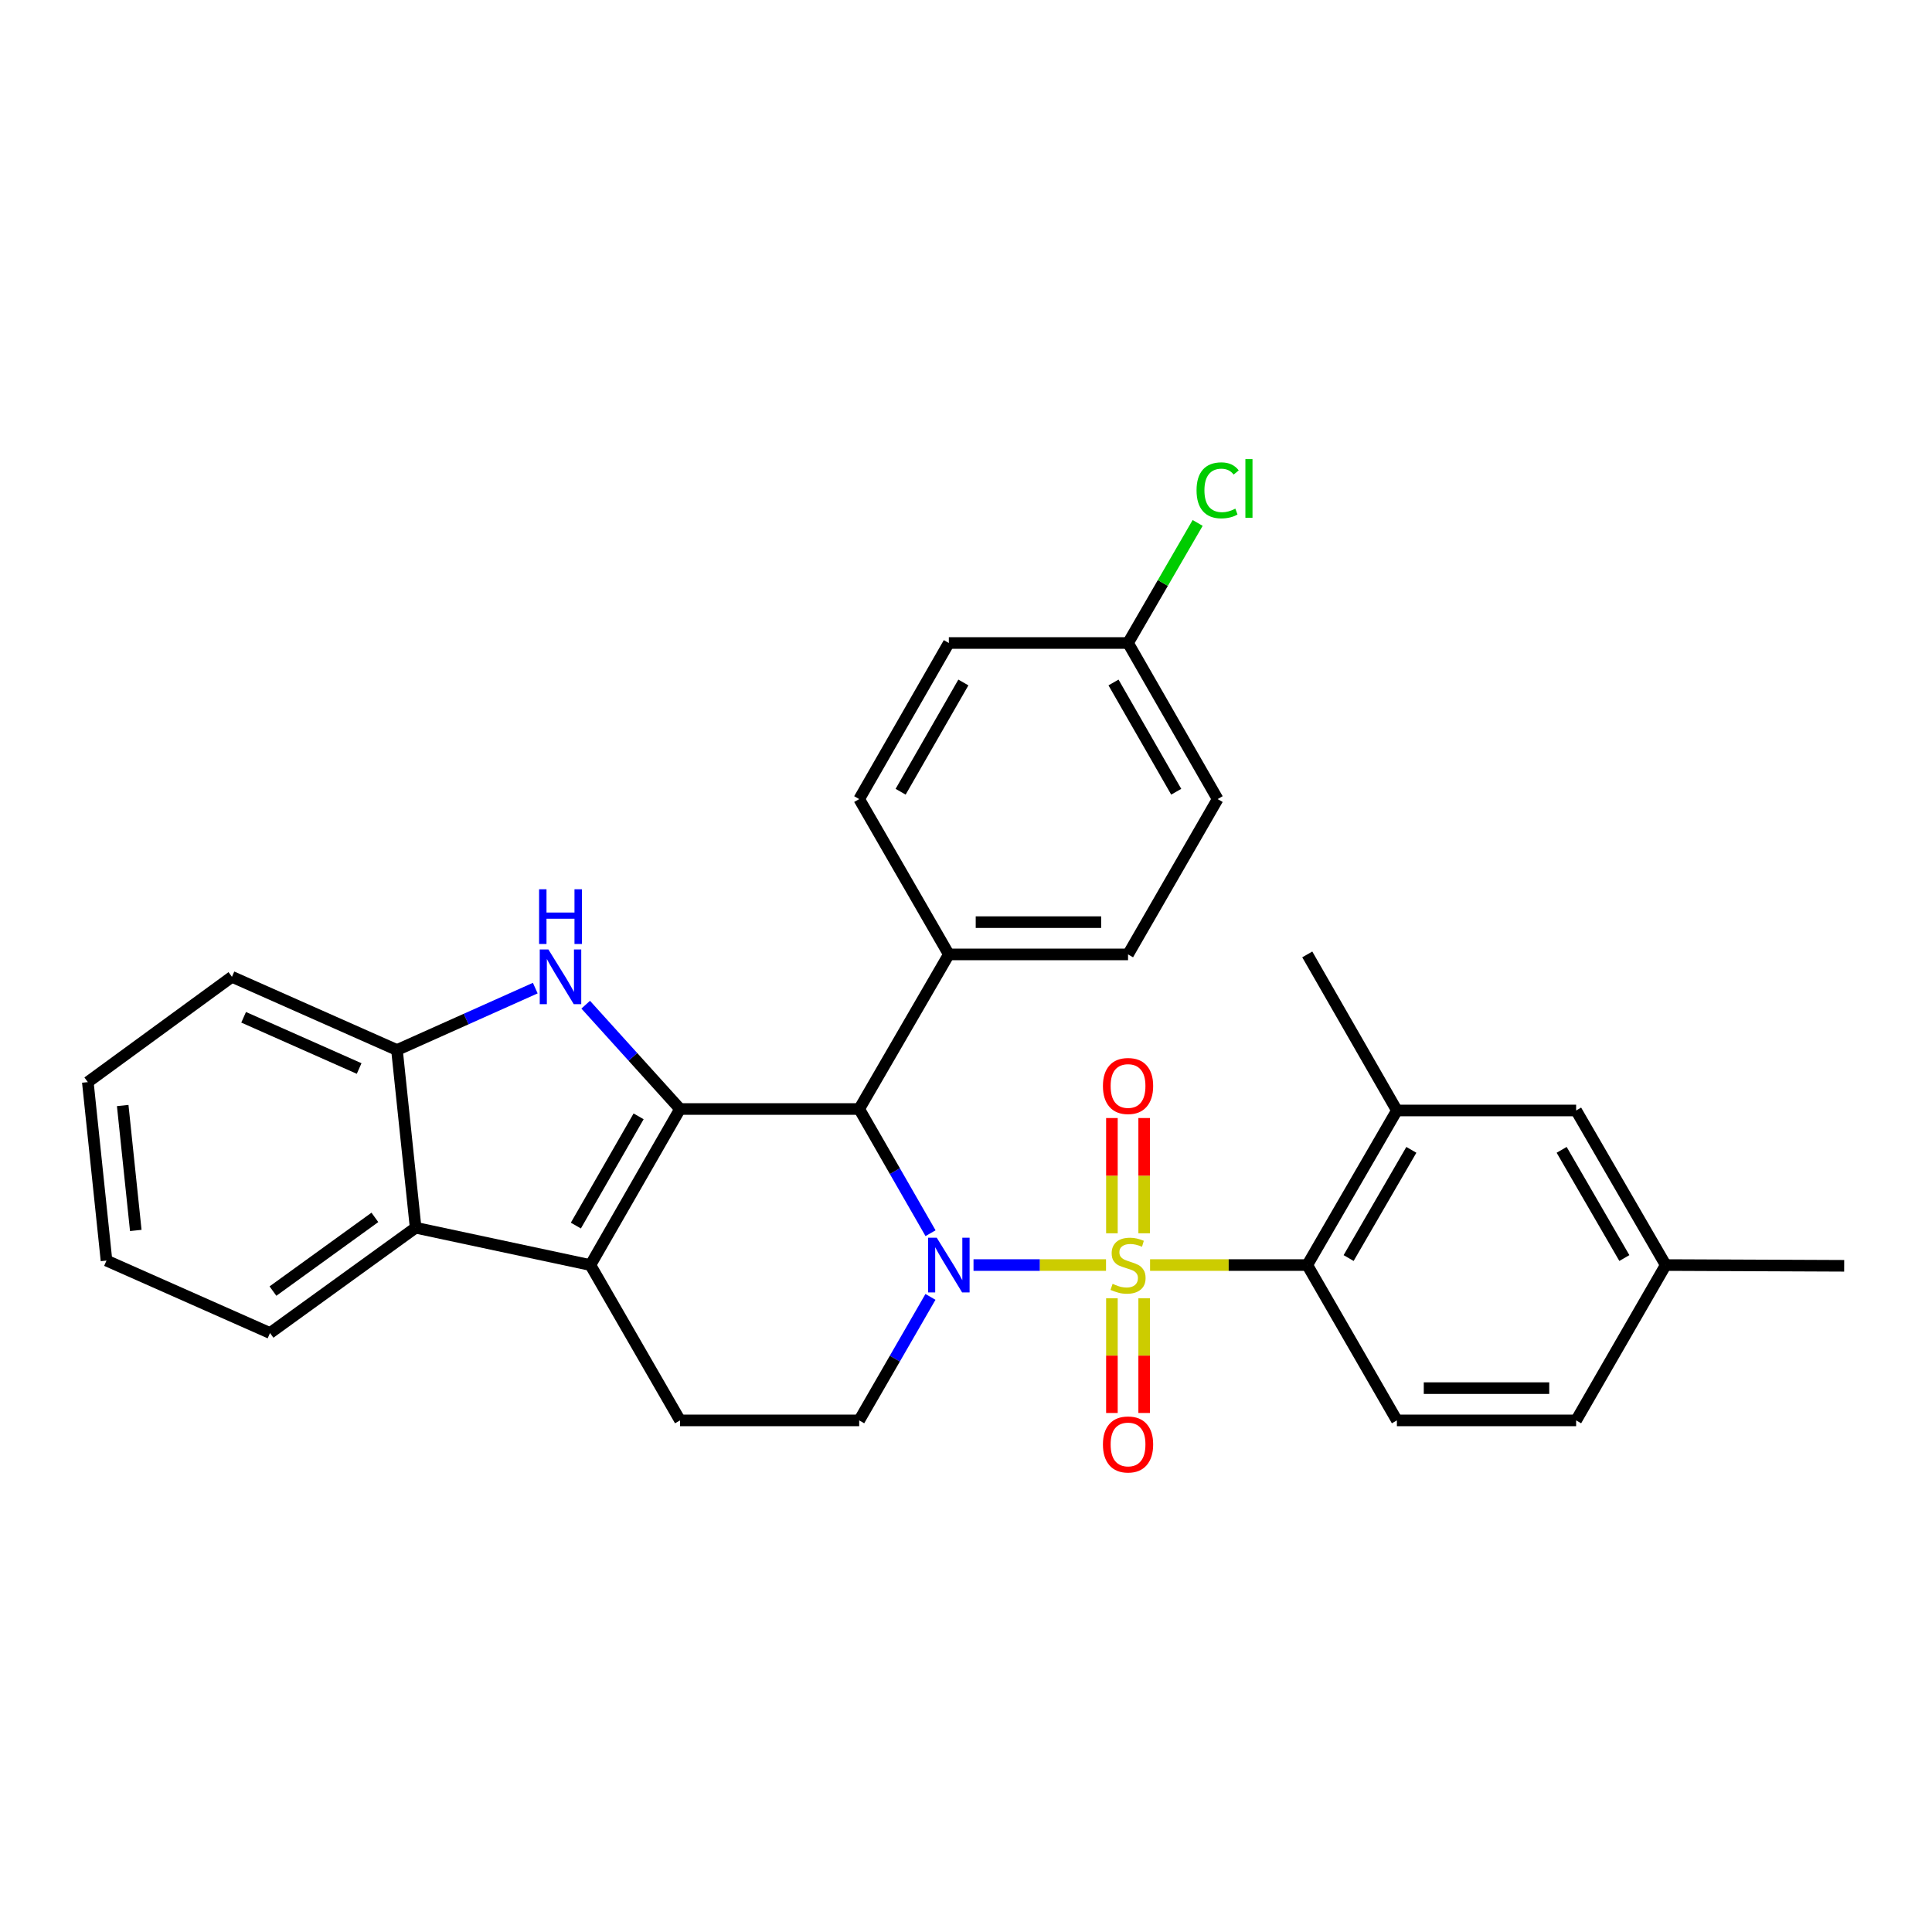 <?xml version='1.0' encoding='iso-8859-1'?>
<svg version='1.1' baseProfile='full'
              xmlns='http://www.w3.org/2000/svg'
                      xmlns:rdkit='http://www.rdkit.org/xml'
                      xmlns:xlink='http://www.w3.org/1999/xlink'
                  xml:space='preserve'
width='1000px' height='1000px' viewBox='0 0 1000 1000'>
<!-- END OF HEADER -->
<rect style='opacity:1.0;fill:#FFFFFF;stroke:none' width='1000' height='1000' x='0' y='0'> </rect>
<path class='bond-0' d='M 572.474,654.791 L 538.182,654.791' style='fill:none;fill-rule:evenodd;stroke:#CCCC00;stroke-width:6px;stroke-linecap:butt;stroke-linejoin:miter;stroke-opacity:1' />
<path class='bond-0' d='M 538.182,654.791 L 503.891,654.791' style='fill:none;fill-rule:evenodd;stroke:#0000FF;stroke-width:6px;stroke-linecap:butt;stroke-linejoin:miter;stroke-opacity:1' />
<path class='bond-5' d='M 595.272,654.791 L 635.955,654.791' style='fill:none;fill-rule:evenodd;stroke:#CCCC00;stroke-width:6px;stroke-linecap:butt;stroke-linejoin:miter;stroke-opacity:1' />
<path class='bond-5' d='M 635.955,654.791 L 676.639,654.791' style='fill:none;fill-rule:evenodd;stroke:#000000;stroke-width:6px;stroke-linecap:butt;stroke-linejoin:miter;stroke-opacity:1' />
<path class='bond-11' d='M 592.223,638.352 L 592.223,608.523' style='fill:none;fill-rule:evenodd;stroke:#CCCC00;stroke-width:6px;stroke-linecap:butt;stroke-linejoin:miter;stroke-opacity:1' />
<path class='bond-11' d='M 592.223,608.523 L 592.223,578.693' style='fill:none;fill-rule:evenodd;stroke:#FF0000;stroke-width:6px;stroke-linecap:butt;stroke-linejoin:miter;stroke-opacity:1' />
<path class='bond-11' d='M 575.523,638.352 L 575.523,608.523' style='fill:none;fill-rule:evenodd;stroke:#CCCC00;stroke-width:6px;stroke-linecap:butt;stroke-linejoin:miter;stroke-opacity:1' />
<path class='bond-11' d='M 575.523,608.523 L 575.523,578.693' style='fill:none;fill-rule:evenodd;stroke:#FF0000;stroke-width:6px;stroke-linecap:butt;stroke-linejoin:miter;stroke-opacity:1' />
<path class='bond-12' d='M 575.523,671.99 L 575.523,701.673' style='fill:none;fill-rule:evenodd;stroke:#CCCC00;stroke-width:6px;stroke-linecap:butt;stroke-linejoin:miter;stroke-opacity:1' />
<path class='bond-12' d='M 575.523,701.673 L 575.523,731.356' style='fill:none;fill-rule:evenodd;stroke:#FF0000;stroke-width:6px;stroke-linecap:butt;stroke-linejoin:miter;stroke-opacity:1' />
<path class='bond-12' d='M 592.223,671.99 L 592.223,701.673' style='fill:none;fill-rule:evenodd;stroke:#CCCC00;stroke-width:6px;stroke-linecap:butt;stroke-linejoin:miter;stroke-opacity:1' />
<path class='bond-12' d='M 592.223,701.673 L 592.223,731.356' style='fill:none;fill-rule:evenodd;stroke:#FF0000;stroke-width:6px;stroke-linecap:butt;stroke-linejoin:miter;stroke-opacity:1' />
<path class='bond-2' d='M 481.645,638.302 L 463.183,606.162' style='fill:none;fill-rule:evenodd;stroke:#0000FF;stroke-width:6px;stroke-linecap:butt;stroke-linejoin:miter;stroke-opacity:1' />
<path class='bond-2' d='M 463.183,606.162 L 444.72,574.021' style='fill:none;fill-rule:evenodd;stroke:#000000;stroke-width:6px;stroke-linecap:butt;stroke-linejoin:miter;stroke-opacity:1' />
<path class='bond-8' d='M 481.607,671.272 L 463.164,703.235' style='fill:none;fill-rule:evenodd;stroke:#0000FF;stroke-width:6px;stroke-linecap:butt;stroke-linejoin:miter;stroke-opacity:1' />
<path class='bond-8' d='M 463.164,703.235 L 444.72,735.199' style='fill:none;fill-rule:evenodd;stroke:#000000;stroke-width:6px;stroke-linecap:butt;stroke-linejoin:miter;stroke-opacity:1' />
<path class='bond-1' d='M 351.982,574.021 L 444.72,574.021' style='fill:none;fill-rule:evenodd;stroke:#000000;stroke-width:6px;stroke-linecap:butt;stroke-linejoin:miter;stroke-opacity:1' />
<path class='bond-4' d='M 351.982,574.021 L 327.57,547.024' style='fill:none;fill-rule:evenodd;stroke:#000000;stroke-width:6px;stroke-linecap:butt;stroke-linejoin:miter;stroke-opacity:1' />
<path class='bond-4' d='M 327.57,547.024 L 303.157,520.027' style='fill:none;fill-rule:evenodd;stroke:#0000FF;stroke-width:6px;stroke-linecap:butt;stroke-linejoin:miter;stroke-opacity:1' />
<path class='bond-31' d='M 351.982,574.021 L 305.586,654.791' style='fill:none;fill-rule:evenodd;stroke:#000000;stroke-width:6px;stroke-linecap:butt;stroke-linejoin:miter;stroke-opacity:1' />
<path class='bond-31' d='M 330.543,577.819 L 298.065,634.357' style='fill:none;fill-rule:evenodd;stroke:#000000;stroke-width:6px;stroke-linecap:butt;stroke-linejoin:miter;stroke-opacity:1' />
<path class='bond-13' d='M 444.72,574.021 L 491.117,494.003' style='fill:none;fill-rule:evenodd;stroke:#000000;stroke-width:6px;stroke-linecap:butt;stroke-linejoin:miter;stroke-opacity:1' />
<path class='bond-3' d='M 305.586,654.791 L 351.982,735.199' style='fill:none;fill-rule:evenodd;stroke:#000000;stroke-width:6px;stroke-linecap:butt;stroke-linejoin:miter;stroke-opacity:1' />
<path class='bond-6' d='M 305.586,654.791 L 215.13,635.475' style='fill:none;fill-rule:evenodd;stroke:#000000;stroke-width:6px;stroke-linecap:butt;stroke-linejoin:miter;stroke-opacity:1' />
<path class='bond-7' d='M 277.053,511.444 L 241.263,527.462' style='fill:none;fill-rule:evenodd;stroke:#0000FF;stroke-width:6px;stroke-linecap:butt;stroke-linejoin:miter;stroke-opacity:1' />
<path class='bond-7' d='M 241.263,527.462 L 205.473,543.48' style='fill:none;fill-rule:evenodd;stroke:#000000;stroke-width:6px;stroke-linecap:butt;stroke-linejoin:miter;stroke-opacity:1' />
<path class='bond-10' d='M 676.639,654.791 L 723.026,574.782' style='fill:none;fill-rule:evenodd;stroke:#000000;stroke-width:6px;stroke-linecap:butt;stroke-linejoin:miter;stroke-opacity:1' />
<path class='bond-10' d='M 698.044,651.165 L 730.515,595.159' style='fill:none;fill-rule:evenodd;stroke:#000000;stroke-width:6px;stroke-linecap:butt;stroke-linejoin:miter;stroke-opacity:1' />
<path class='bond-14' d='M 676.639,654.791 L 723.026,735.199' style='fill:none;fill-rule:evenodd;stroke:#000000;stroke-width:6px;stroke-linecap:butt;stroke-linejoin:miter;stroke-opacity:1' />
<path class='bond-24' d='M 215.13,635.475 L 139.76,689.971' style='fill:none;fill-rule:evenodd;stroke:#000000;stroke-width:6px;stroke-linecap:butt;stroke-linejoin:miter;stroke-opacity:1' />
<path class='bond-24' d='M 194.04,630.117 L 141.281,668.264' style='fill:none;fill-rule:evenodd;stroke:#000000;stroke-width:6px;stroke-linecap:butt;stroke-linejoin:miter;stroke-opacity:1' />
<path class='bond-33' d='M 215.13,635.475 L 205.473,543.48' style='fill:none;fill-rule:evenodd;stroke:#000000;stroke-width:6px;stroke-linecap:butt;stroke-linejoin:miter;stroke-opacity:1' />
<path class='bond-25' d='M 205.473,543.48 L 120.055,505.6' style='fill:none;fill-rule:evenodd;stroke:#000000;stroke-width:6px;stroke-linecap:butt;stroke-linejoin:miter;stroke-opacity:1' />
<path class='bond-25' d='M 185.89,553.063 L 126.098,526.547' style='fill:none;fill-rule:evenodd;stroke:#000000;stroke-width:6px;stroke-linecap:butt;stroke-linejoin:miter;stroke-opacity:1' />
<path class='bond-9' d='M 444.72,735.199 L 351.982,735.199' style='fill:none;fill-rule:evenodd;stroke:#000000;stroke-width:6px;stroke-linecap:butt;stroke-linejoin:miter;stroke-opacity:1' />
<path class='bond-15' d='M 723.026,574.782 L 815.801,574.782' style='fill:none;fill-rule:evenodd;stroke:#000000;stroke-width:6px;stroke-linecap:butt;stroke-linejoin:miter;stroke-opacity:1' />
<path class='bond-26' d='M 723.026,574.782 L 676.639,494.003' style='fill:none;fill-rule:evenodd;stroke:#000000;stroke-width:6px;stroke-linecap:butt;stroke-linejoin:miter;stroke-opacity:1' />
<path class='bond-16' d='M 491.117,494.003 L 583.873,494.003' style='fill:none;fill-rule:evenodd;stroke:#000000;stroke-width:6px;stroke-linecap:butt;stroke-linejoin:miter;stroke-opacity:1' />
<path class='bond-16' d='M 505.03,477.303 L 569.96,477.303' style='fill:none;fill-rule:evenodd;stroke:#000000;stroke-width:6px;stroke-linecap:butt;stroke-linejoin:miter;stroke-opacity:1' />
<path class='bond-17' d='M 491.117,494.003 L 444.72,413.604' style='fill:none;fill-rule:evenodd;stroke:#000000;stroke-width:6px;stroke-linecap:butt;stroke-linejoin:miter;stroke-opacity:1' />
<path class='bond-18' d='M 723.026,735.199 L 815.801,735.199' style='fill:none;fill-rule:evenodd;stroke:#000000;stroke-width:6px;stroke-linecap:butt;stroke-linejoin:miter;stroke-opacity:1' />
<path class='bond-18' d='M 736.942,718.499 L 801.885,718.499' style='fill:none;fill-rule:evenodd;stroke:#000000;stroke-width:6px;stroke-linecap:butt;stroke-linejoin:miter;stroke-opacity:1' />
<path class='bond-30' d='M 815.801,574.782 L 862.17,654.791' style='fill:none;fill-rule:evenodd;stroke:#000000;stroke-width:6px;stroke-linecap:butt;stroke-linejoin:miter;stroke-opacity:1' />
<path class='bond-30' d='M 808.308,595.157 L 840.766,651.163' style='fill:none;fill-rule:evenodd;stroke:#000000;stroke-width:6px;stroke-linecap:butt;stroke-linejoin:miter;stroke-opacity:1' />
<path class='bond-22' d='M 583.873,494.003 L 630.251,413.604' style='fill:none;fill-rule:evenodd;stroke:#000000;stroke-width:6px;stroke-linecap:butt;stroke-linejoin:miter;stroke-opacity:1' />
<path class='bond-21' d='M 444.72,413.604 L 491.117,332.816' style='fill:none;fill-rule:evenodd;stroke:#000000;stroke-width:6px;stroke-linecap:butt;stroke-linejoin:miter;stroke-opacity:1' />
<path class='bond-21' d='M 466.161,409.803 L 498.639,353.251' style='fill:none;fill-rule:evenodd;stroke:#000000;stroke-width:6px;stroke-linecap:butt;stroke-linejoin:miter;stroke-opacity:1' />
<path class='bond-19' d='M 815.801,735.199 L 862.17,654.791' style='fill:none;fill-rule:evenodd;stroke:#000000;stroke-width:6px;stroke-linecap:butt;stroke-linejoin:miter;stroke-opacity:1' />
<path class='bond-27' d='M 862.17,654.791 L 954.545,655.18' style='fill:none;fill-rule:evenodd;stroke:#000000;stroke-width:6px;stroke-linecap:butt;stroke-linejoin:miter;stroke-opacity:1' />
<path class='bond-20' d='M 583.873,332.816 L 491.117,332.816' style='fill:none;fill-rule:evenodd;stroke:#000000;stroke-width:6px;stroke-linecap:butt;stroke-linejoin:miter;stroke-opacity:1' />
<path class='bond-23' d='M 583.873,332.816 L 601.888,301.742' style='fill:none;fill-rule:evenodd;stroke:#000000;stroke-width:6px;stroke-linecap:butt;stroke-linejoin:miter;stroke-opacity:1' />
<path class='bond-23' d='M 601.888,301.742 L 619.902,270.668' style='fill:none;fill-rule:evenodd;stroke:#00CC00;stroke-width:6px;stroke-linecap:butt;stroke-linejoin:miter;stroke-opacity:1' />
<path class='bond-32' d='M 583.873,332.816 L 630.251,413.604' style='fill:none;fill-rule:evenodd;stroke:#000000;stroke-width:6px;stroke-linecap:butt;stroke-linejoin:miter;stroke-opacity:1' />
<path class='bond-32' d='M 576.347,353.248 L 608.812,409.8' style='fill:none;fill-rule:evenodd;stroke:#000000;stroke-width:6px;stroke-linecap:butt;stroke-linejoin:miter;stroke-opacity:1' />
<path class='bond-28' d='M 139.76,689.971 L 55.122,652.471' style='fill:none;fill-rule:evenodd;stroke:#000000;stroke-width:6px;stroke-linecap:butt;stroke-linejoin:miter;stroke-opacity:1' />
<path class='bond-29' d='M 120.055,505.6 L 45.455,560.096' style='fill:none;fill-rule:evenodd;stroke:#000000;stroke-width:6px;stroke-linecap:butt;stroke-linejoin:miter;stroke-opacity:1' />
<path class='bond-34' d='M 55.122,652.471 L 45.455,560.096' style='fill:none;fill-rule:evenodd;stroke:#000000;stroke-width:6px;stroke-linecap:butt;stroke-linejoin:miter;stroke-opacity:1' />
<path class='bond-34' d='M 70.28,636.877 L 63.513,572.214' style='fill:none;fill-rule:evenodd;stroke:#000000;stroke-width:6px;stroke-linecap:butt;stroke-linejoin:miter;stroke-opacity:1' />
<path  class='atom-0' d='M 575.873 664.511
Q 576.193 664.631, 577.513 665.191
Q 578.833 665.751, 580.273 666.111
Q 581.753 666.431, 583.193 666.431
Q 585.873 666.431, 587.433 665.151
Q 588.993 663.831, 588.993 661.551
Q 588.993 659.991, 588.193 659.031
Q 587.433 658.071, 586.233 657.551
Q 585.033 657.031, 583.033 656.431
Q 580.513 655.671, 578.993 654.951
Q 577.513 654.231, 576.433 652.711
Q 575.393 651.191, 575.393 648.631
Q 575.393 645.071, 577.793 642.871
Q 580.233 640.671, 585.033 640.671
Q 588.313 640.671, 592.033 642.231
L 591.113 645.311
Q 587.713 643.911, 585.153 643.911
Q 582.393 643.911, 580.873 645.071
Q 579.353 646.191, 579.393 648.151
Q 579.393 649.671, 580.153 650.591
Q 580.953 651.511, 582.073 652.031
Q 583.233 652.551, 585.153 653.151
Q 587.713 653.951, 589.233 654.751
Q 590.753 655.551, 591.833 657.191
Q 592.953 658.791, 592.953 661.551
Q 592.953 665.471, 590.313 667.591
Q 587.713 669.671, 583.353 669.671
Q 580.833 669.671, 578.913 669.111
Q 577.033 668.591, 574.793 667.671
L 575.873 664.511
' fill='#CCCC00'/>
<path  class='atom-1' d='M 484.857 640.631
L 494.137 655.631
Q 495.057 657.111, 496.537 659.791
Q 498.017 662.471, 498.097 662.631
L 498.097 640.631
L 501.857 640.631
L 501.857 668.951
L 497.977 668.951
L 488.017 652.551
Q 486.857 650.631, 485.617 648.431
Q 484.417 646.231, 484.057 645.551
L 484.057 668.951
L 480.377 668.951
L 480.377 640.631
L 484.857 640.631
' fill='#0000FF'/>
<path  class='atom-5' d='M 283.851 491.44
L 293.131 506.44
Q 294.051 507.92, 295.531 510.6
Q 297.011 513.28, 297.091 513.44
L 297.091 491.44
L 300.851 491.44
L 300.851 519.76
L 296.971 519.76
L 287.011 503.36
Q 285.851 501.44, 284.611 499.24
Q 283.411 497.04, 283.051 496.36
L 283.051 519.76
L 279.371 519.76
L 279.371 491.44
L 283.851 491.44
' fill='#0000FF'/>
<path  class='atom-5' d='M 279.031 460.288
L 282.871 460.288
L 282.871 472.328
L 297.351 472.328
L 297.351 460.288
L 301.191 460.288
L 301.191 488.608
L 297.351 488.608
L 297.351 475.528
L 282.871 475.528
L 282.871 488.608
L 279.031 488.608
L 279.031 460.288
' fill='#0000FF'/>
<path  class='atom-12' d='M 570.873 562.105
Q 570.873 555.305, 574.233 551.505
Q 577.593 547.705, 583.873 547.705
Q 590.153 547.705, 593.513 551.505
Q 596.873 555.305, 596.873 562.105
Q 596.873 568.985, 593.473 572.905
Q 590.073 576.785, 583.873 576.785
Q 577.633 576.785, 574.233 572.905
Q 570.873 569.025, 570.873 562.105
M 583.873 573.585
Q 588.193 573.585, 590.513 570.705
Q 592.873 567.785, 592.873 562.105
Q 592.873 556.545, 590.513 553.745
Q 588.193 550.905, 583.873 550.905
Q 579.553 550.905, 577.193 553.705
Q 574.873 556.505, 574.873 562.105
Q 574.873 567.825, 577.193 570.705
Q 579.553 573.585, 583.873 573.585
' fill='#FF0000'/>
<path  class='atom-13' d='M 570.873 747.646
Q 570.873 740.846, 574.233 737.046
Q 577.593 733.246, 583.873 733.246
Q 590.153 733.246, 593.513 737.046
Q 596.873 740.846, 596.873 747.646
Q 596.873 754.526, 593.473 758.446
Q 590.073 762.326, 583.873 762.326
Q 577.633 762.326, 574.233 758.446
Q 570.873 754.566, 570.873 747.646
M 583.873 759.126
Q 588.193 759.126, 590.513 756.246
Q 592.873 753.326, 592.873 747.646
Q 592.873 742.086, 590.513 739.286
Q 588.193 736.446, 583.873 736.446
Q 579.553 736.446, 577.193 739.246
Q 574.873 742.046, 574.873 747.646
Q 574.873 753.366, 577.193 756.246
Q 579.553 759.126, 583.873 759.126
' fill='#FF0000'/>
<path  class='atom-24' d='M 619.331 253.796
Q 619.331 246.756, 622.611 243.076
Q 625.931 239.356, 632.211 239.356
Q 638.051 239.356, 641.171 243.476
L 638.531 245.636
Q 636.251 242.636, 632.211 242.636
Q 627.931 242.636, 625.651 245.516
Q 623.411 248.356, 623.411 253.796
Q 623.411 259.396, 625.731 262.276
Q 628.091 265.156, 632.651 265.156
Q 635.771 265.156, 639.411 263.276
L 640.531 266.276
Q 639.051 267.236, 636.811 267.796
Q 634.571 268.356, 632.091 268.356
Q 625.931 268.356, 622.611 264.596
Q 619.331 260.836, 619.331 253.796
' fill='#00CC00'/>
<path  class='atom-24' d='M 644.611 237.636
L 648.291 237.636
L 648.291 267.996
L 644.611 267.996
L 644.611 237.636
' fill='#00CC00'/>
</svg>
